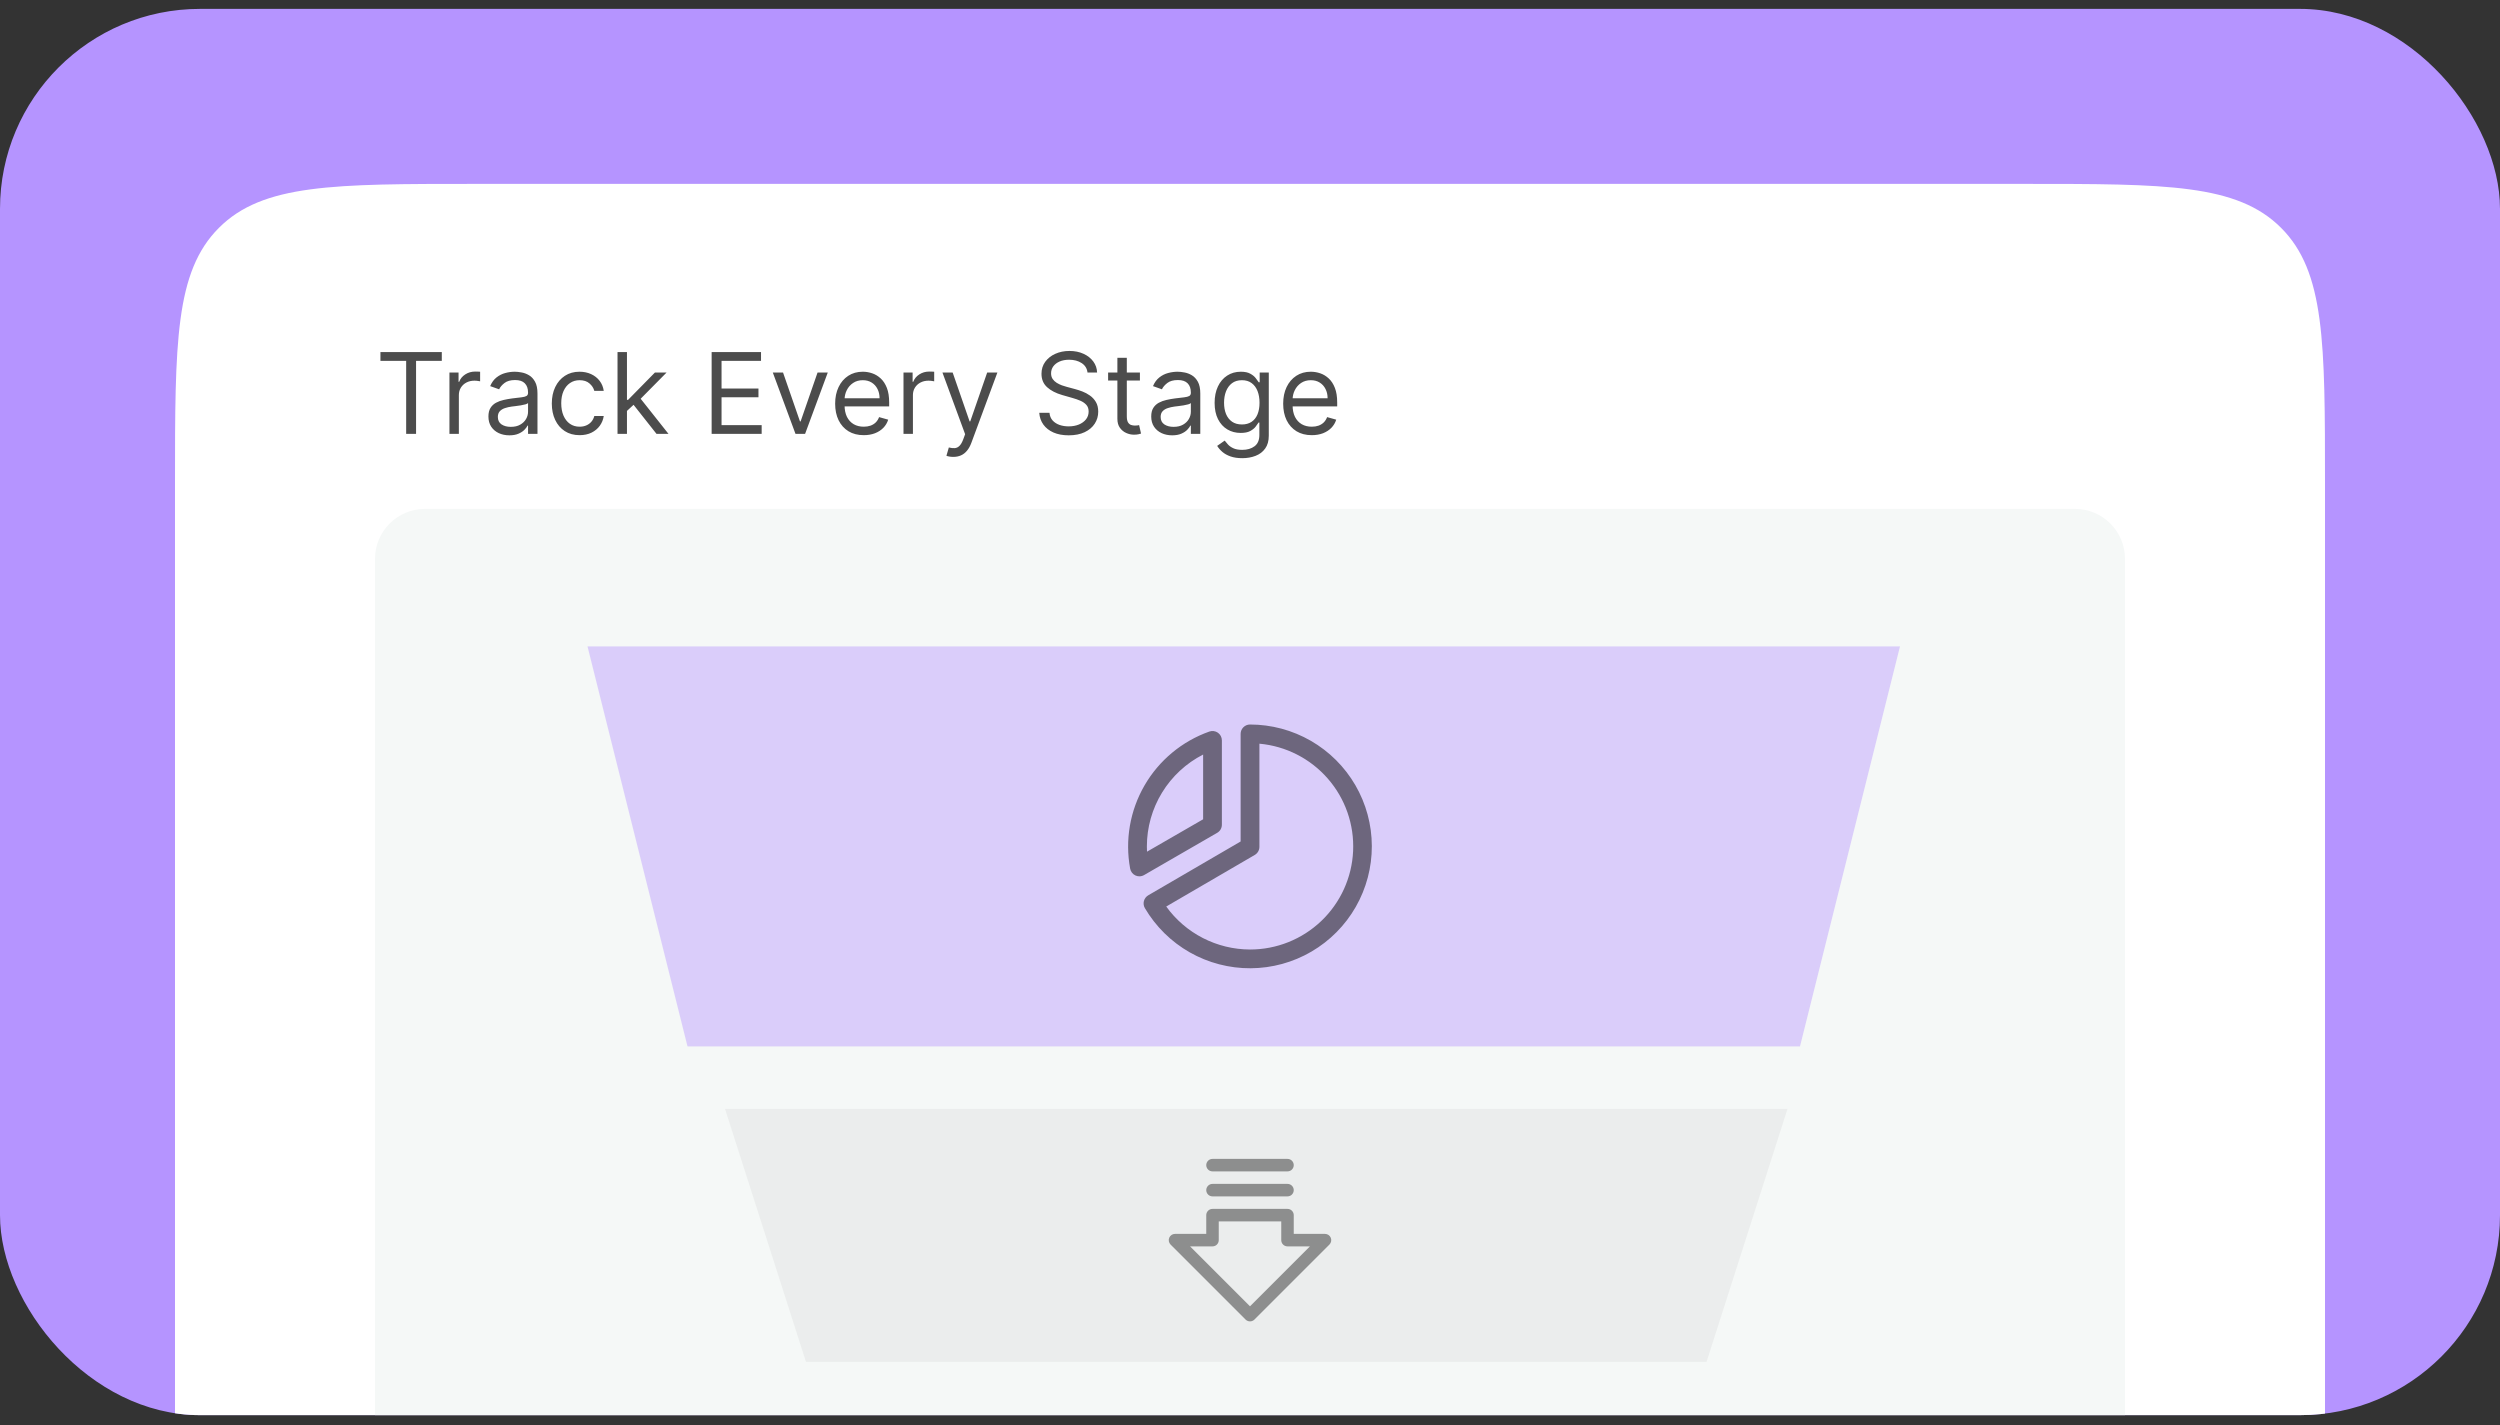 <svg xmlns="http://www.w3.org/2000/svg" width="200" height="114" viewBox="0 0 200 114" fill="none"><rect x="0" y="0" width="200" height="114" fill="#333333" stroke="none"/><g clip-path="url(#clip0_15_146)"><rect y="0.711" width="200" height="112.5" rx="16" fill="#B594FF"></rect><path d="M14 38.711C14 27.397 14 21.74 17.515 18.226C21.029 14.711 26.686 14.711 38 14.711H162C173.314 14.711 178.971 14.711 182.485 18.226C186 21.74 186 27.397 186 38.711V123.711H14V38.711Z" fill="white"></path><path d="M30.435 28.869V28.166H35.344V28.869H33.285V34.711H32.493V28.869H30.435ZM35.955 34.711V29.802H36.684V30.543H36.735C36.824 30.3 36.986 30.103 37.221 29.952C37.455 29.801 37.719 29.725 38.013 29.725C38.069 29.725 38.138 29.726 38.221 29.728C38.304 29.73 38.367 29.734 38.41 29.738V30.505C38.384 30.499 38.325 30.489 38.234 30.476C38.144 30.461 38.049 30.454 37.949 30.454C37.711 30.454 37.498 30.504 37.31 30.604C37.125 30.702 36.978 30.838 36.869 31.013C36.763 31.186 36.709 31.383 36.709 31.604V34.711H35.955ZM40.748 34.826C40.437 34.826 40.155 34.767 39.901 34.65C39.648 34.531 39.446 34.359 39.297 34.136C39.148 33.91 39.074 33.637 39.074 33.318C39.074 33.036 39.129 32.808 39.24 32.633C39.35 32.457 39.499 32.318 39.684 32.218C39.869 32.118 40.074 32.043 40.298 31.994C40.523 31.943 40.75 31.903 40.978 31.873C41.277 31.834 41.519 31.806 41.704 31.787C41.891 31.765 42.028 31.73 42.113 31.681C42.2 31.632 42.244 31.547 42.244 31.425V31.4C42.244 31.084 42.158 30.84 41.985 30.665C41.815 30.49 41.556 30.403 41.209 30.403C40.848 30.403 40.566 30.482 40.361 30.639C40.157 30.797 40.013 30.965 39.93 31.144L39.214 30.889C39.342 30.59 39.512 30.358 39.725 30.192C39.941 30.023 40.175 29.906 40.429 29.84C40.684 29.772 40.936 29.738 41.183 29.738C41.341 29.738 41.522 29.757 41.726 29.796C41.933 29.832 42.132 29.907 42.324 30.022C42.518 30.137 42.679 30.311 42.806 30.543C42.934 30.776 42.998 31.087 42.998 31.477V34.711H42.244V34.046H42.206C42.154 34.153 42.069 34.267 41.95 34.388C41.831 34.51 41.672 34.613 41.474 34.698C41.276 34.783 41.034 34.826 40.748 34.826ZM40.863 34.148C41.162 34.148 41.413 34.09 41.617 33.973C41.824 33.855 41.98 33.704 42.084 33.519C42.191 33.334 42.244 33.139 42.244 32.934V32.244C42.212 32.282 42.142 32.317 42.033 32.349C41.926 32.379 41.803 32.406 41.662 32.429C41.524 32.45 41.389 32.469 41.256 32.486C41.126 32.501 41.021 32.514 40.94 32.525C40.744 32.55 40.561 32.592 40.39 32.65C40.222 32.705 40.086 32.789 39.981 32.902C39.879 33.013 39.828 33.164 39.828 33.356C39.828 33.618 39.925 33.816 40.119 33.95C40.315 34.082 40.563 34.148 40.863 34.148ZM46.369 34.813C45.909 34.813 45.513 34.705 45.18 34.487C44.848 34.27 44.592 33.971 44.413 33.589C44.234 33.208 44.145 32.772 44.145 32.282C44.145 31.783 44.236 31.343 44.42 30.962C44.605 30.578 44.863 30.279 45.193 30.064C45.526 29.847 45.913 29.738 46.356 29.738C46.702 29.738 47.013 29.802 47.29 29.93C47.567 30.058 47.794 30.236 47.97 30.467C48.147 30.697 48.257 30.965 48.3 31.272H47.545C47.488 31.048 47.36 30.85 47.162 30.678C46.966 30.503 46.702 30.416 46.369 30.416C46.075 30.416 45.817 30.492 45.596 30.646C45.376 30.797 45.205 31.011 45.081 31.288C44.96 31.563 44.899 31.886 44.899 32.256C44.899 32.636 44.959 32.966 45.078 33.247C45.2 33.528 45.37 33.747 45.589 33.902C45.811 34.058 46.071 34.136 46.369 34.136C46.565 34.136 46.743 34.102 46.903 34.033C47.063 33.965 47.198 33.867 47.309 33.739C47.42 33.611 47.498 33.458 47.545 33.279H48.3C48.257 33.569 48.151 33.83 47.983 34.062C47.817 34.292 47.596 34.475 47.322 34.612C47.049 34.746 46.731 34.813 46.369 34.813ZM50.105 32.921L50.093 31.988H50.246L52.394 29.802H53.327L51.039 32.116H50.975L50.105 32.921ZM49.402 34.711V28.166H50.157V34.711H49.402ZM52.522 34.711L50.604 32.282L51.141 31.758L53.48 34.711H52.522ZM56.931 34.711V28.166H60.882V28.869H57.724V31.08H60.677V31.783H57.724V34.008H60.933V34.711H56.931ZM66.222 29.802L64.407 34.711H63.64L61.824 29.802H62.643L63.998 33.714H64.049L65.404 29.802H66.222ZM69.1 34.813C68.627 34.813 68.219 34.709 67.876 34.5C67.535 34.289 67.272 33.995 67.087 33.618C66.903 33.239 66.812 32.798 66.812 32.295C66.812 31.792 66.903 31.349 67.087 30.965C67.272 30.579 67.53 30.279 67.86 30.064C68.192 29.847 68.58 29.738 69.023 29.738C69.279 29.738 69.532 29.78 69.781 29.866C70.03 29.951 70.257 30.09 70.462 30.281C70.666 30.471 70.829 30.722 70.951 31.035C71.072 31.349 71.133 31.734 71.133 32.193V32.512H67.349V31.86H70.366C70.366 31.583 70.31 31.336 70.2 31.119C70.091 30.901 69.935 30.73 69.733 30.604C69.533 30.478 69.296 30.416 69.023 30.416C68.723 30.416 68.463 30.49 68.244 30.639C68.026 30.786 67.859 30.978 67.742 31.215C67.625 31.451 67.566 31.704 67.566 31.975V32.41C67.566 32.781 67.63 33.095 67.758 33.353C67.888 33.608 68.068 33.803 68.298 33.938C68.528 34.07 68.796 34.136 69.1 34.136C69.298 34.136 69.477 34.108 69.637 34.053C69.799 33.995 69.939 33.91 70.056 33.797C70.173 33.682 70.263 33.539 70.327 33.369L71.056 33.573C70.979 33.82 70.85 34.038 70.669 34.225C70.488 34.41 70.265 34.555 69.998 34.66C69.732 34.762 69.433 34.813 69.1 34.813ZM72.28 34.711V29.802H73.009V30.543H73.06C73.15 30.3 73.311 30.103 73.546 29.952C73.78 29.801 74.044 29.725 74.338 29.725C74.394 29.725 74.463 29.726 74.546 29.728C74.629 29.73 74.692 29.734 74.735 29.738V30.505C74.709 30.499 74.651 30.489 74.559 30.476C74.469 30.461 74.375 30.454 74.275 30.454C74.036 30.454 73.823 30.504 73.635 30.604C73.45 30.702 73.303 30.838 73.194 31.013C73.088 31.186 73.034 31.383 73.034 31.604V34.711H72.28ZM76.264 36.552C76.136 36.552 76.022 36.541 75.922 36.52C75.822 36.501 75.753 36.481 75.714 36.462L75.906 35.798C76.089 35.844 76.251 35.861 76.392 35.849C76.532 35.836 76.657 35.773 76.766 35.66C76.877 35.549 76.978 35.369 77.069 35.12L77.21 34.736L75.395 29.802H76.213L77.568 33.714H77.619L78.974 29.802H79.792L77.709 35.427C77.615 35.68 77.499 35.89 77.36 36.056C77.222 36.225 77.061 36.349 76.878 36.43C76.697 36.511 76.492 36.552 76.264 36.552ZM87.001 29.802C86.963 29.478 86.807 29.227 86.534 29.048C86.262 28.869 85.927 28.779 85.531 28.779C85.241 28.779 84.988 28.826 84.77 28.92C84.555 29.014 84.387 29.142 84.265 29.306C84.146 29.471 84.086 29.657 84.086 29.866C84.086 30.041 84.128 30.191 84.211 30.316C84.296 30.44 84.405 30.543 84.537 30.626C84.669 30.707 84.808 30.774 84.952 30.828C85.097 30.879 85.231 30.921 85.352 30.952L86.017 31.131C86.187 31.176 86.377 31.238 86.586 31.317C86.796 31.396 86.998 31.503 87.19 31.64C87.383 31.774 87.543 31.946 87.669 32.157C87.795 32.368 87.858 32.627 87.858 32.934C87.858 33.288 87.765 33.607 87.579 33.893C87.396 34.178 87.128 34.405 86.774 34.574C86.423 34.742 85.995 34.826 85.493 34.826C85.024 34.826 84.618 34.75 84.275 34.599C83.934 34.448 83.665 34.237 83.469 33.966C83.276 33.696 83.166 33.381 83.14 33.023H83.959C83.98 33.271 84.063 33.475 84.208 33.637C84.355 33.797 84.54 33.916 84.764 33.995C84.99 34.072 85.233 34.11 85.493 34.11C85.795 34.11 86.067 34.061 86.308 33.963C86.548 33.863 86.739 33.724 86.88 33.548C87.02 33.369 87.091 33.16 87.091 32.921C87.091 32.704 87.03 32.527 86.908 32.391C86.787 32.254 86.627 32.144 86.429 32.058C86.231 31.973 86.017 31.898 85.787 31.834L84.981 31.604C84.47 31.457 84.065 31.247 83.767 30.975C83.468 30.702 83.319 30.345 83.319 29.904C83.319 29.538 83.418 29.218 83.617 28.945C83.817 28.671 84.085 28.457 84.422 28.306C84.761 28.153 85.139 28.076 85.556 28.076C85.978 28.076 86.353 28.152 86.681 28.303C87.01 28.452 87.269 28.657 87.461 28.916C87.655 29.177 87.757 29.472 87.768 29.802H87.001ZM91.193 29.802V30.441H88.649V29.802H91.193ZM89.391 28.626H90.145V33.305C90.145 33.518 90.176 33.678 90.238 33.784C90.302 33.889 90.383 33.959 90.481 33.995C90.581 34.029 90.686 34.046 90.797 34.046C90.88 34.046 90.948 34.042 91.002 34.033C91.055 34.023 91.098 34.014 91.129 34.008L91.283 34.685C91.232 34.705 91.16 34.724 91.069 34.743C90.977 34.764 90.861 34.775 90.72 34.775C90.507 34.775 90.299 34.729 90.094 34.637C89.892 34.546 89.723 34.406 89.589 34.219C89.457 34.031 89.391 33.795 89.391 33.509V28.626ZM93.773 34.826C93.462 34.826 93.179 34.767 92.926 34.65C92.672 34.531 92.471 34.359 92.322 34.136C92.172 33.91 92.098 33.637 92.098 33.318C92.098 33.036 92.153 32.808 92.264 32.633C92.375 32.457 92.523 32.318 92.708 32.218C92.894 32.118 93.098 32.043 93.322 31.994C93.548 31.943 93.775 31.903 94.003 31.873C94.301 31.834 94.543 31.806 94.728 31.787C94.916 31.765 95.052 31.73 95.137 31.681C95.225 31.632 95.268 31.547 95.268 31.425V31.4C95.268 31.084 95.182 30.84 95.01 30.665C94.839 30.49 94.58 30.403 94.233 30.403C93.873 30.403 93.591 30.482 93.386 30.639C93.181 30.797 93.038 30.965 92.954 31.144L92.239 30.889C92.366 30.59 92.537 30.358 92.75 30.192C92.965 30.023 93.2 29.906 93.453 29.84C93.709 29.772 93.96 29.738 94.207 29.738C94.365 29.738 94.546 29.757 94.751 29.796C94.957 29.832 95.156 29.907 95.348 30.022C95.542 30.137 95.703 30.311 95.831 30.543C95.959 30.776 96.023 31.087 96.023 31.477V34.711H95.268V34.046H95.23C95.179 34.153 95.094 34.267 94.974 34.388C94.855 34.51 94.696 34.613 94.498 34.698C94.3 34.783 94.058 34.826 93.773 34.826ZM93.888 34.148C94.186 34.148 94.437 34.09 94.642 33.973C94.849 33.855 95.004 33.704 95.109 33.519C95.215 33.334 95.268 33.139 95.268 32.934V32.244C95.236 32.282 95.166 32.317 95.057 32.349C94.951 32.379 94.827 32.406 94.687 32.429C94.548 32.45 94.413 32.469 94.281 32.486C94.151 32.501 94.045 32.514 93.964 32.525C93.768 32.55 93.585 32.592 93.415 32.65C93.246 32.705 93.11 32.789 93.006 32.902C92.903 33.013 92.852 33.164 92.852 33.356C92.852 33.618 92.949 33.816 93.143 33.95C93.339 34.082 93.587 34.148 93.888 34.148ZM99.381 36.654C99.016 36.654 98.703 36.607 98.441 36.514C98.179 36.422 97.961 36.3 97.786 36.149C97.614 36 97.476 35.84 97.374 35.67L97.975 35.248C98.043 35.337 98.129 35.44 98.234 35.555C98.338 35.672 98.481 35.773 98.662 35.858C98.845 35.946 99.085 35.989 99.381 35.989C99.777 35.989 100.104 35.894 100.362 35.702C100.62 35.51 100.749 35.209 100.749 34.8V33.803H100.685C100.629 33.893 100.551 34.004 100.448 34.136C100.348 34.266 100.203 34.382 100.014 34.484C99.826 34.584 99.573 34.634 99.253 34.634C98.857 34.634 98.501 34.541 98.186 34.353C97.872 34.166 97.624 33.893 97.441 33.535C97.26 33.177 97.169 32.742 97.169 32.231C97.169 31.728 97.258 31.29 97.434 30.917C97.611 30.542 97.857 30.253 98.173 30.048C98.488 29.841 98.853 29.738 99.266 29.738C99.585 29.738 99.839 29.791 100.026 29.898C100.216 30.002 100.361 30.121 100.461 30.256C100.563 30.388 100.642 30.496 100.698 30.582H100.774V29.802H101.503V34.852C101.503 35.273 101.407 35.617 101.215 35.881C101.026 36.147 100.77 36.342 100.448 36.466C100.129 36.591 99.773 36.654 99.381 36.654ZM99.355 33.957C99.658 33.957 99.913 33.887 100.122 33.749C100.331 33.61 100.49 33.411 100.599 33.151C100.707 32.891 100.762 32.58 100.762 32.218C100.762 31.864 100.708 31.552 100.602 31.282C100.495 31.011 100.338 30.799 100.129 30.646C99.92 30.492 99.662 30.416 99.355 30.416C99.036 30.416 98.769 30.496 98.556 30.658C98.345 30.82 98.187 31.038 98.08 31.31C97.976 31.583 97.924 31.886 97.924 32.218C97.924 32.559 97.977 32.86 98.083 33.123C98.192 33.383 98.352 33.587 98.563 33.736C98.776 33.883 99.04 33.957 99.355 33.957ZM104.942 34.813C104.469 34.813 104.061 34.709 103.718 34.5C103.377 34.289 103.114 33.995 102.928 33.618C102.745 33.239 102.654 32.798 102.654 32.295C102.654 31.792 102.745 31.349 102.928 30.965C103.114 30.579 103.372 30.279 103.702 30.064C104.034 29.847 104.422 29.738 104.865 29.738C105.121 29.738 105.373 29.78 105.623 29.866C105.872 29.951 106.099 30.09 106.303 30.281C106.508 30.471 106.671 30.722 106.792 31.035C106.914 31.349 106.975 31.734 106.975 32.193V32.512H103.191V31.86H106.208C106.208 31.583 106.152 31.336 106.041 31.119C105.933 30.901 105.777 30.73 105.575 30.604C105.374 30.478 105.138 30.416 104.865 30.416C104.565 30.416 104.305 30.49 104.085 30.639C103.868 30.786 103.701 30.978 103.584 31.215C103.466 31.451 103.408 31.704 103.408 31.975V32.41C103.408 32.781 103.472 33.095 103.6 33.353C103.73 33.608 103.91 33.803 104.14 33.938C104.37 34.07 104.637 34.136 104.942 34.136C105.14 34.136 105.319 34.108 105.479 34.053C105.641 33.995 105.78 33.91 105.898 33.797C106.015 33.682 106.105 33.539 106.169 33.369L106.898 33.573C106.821 33.82 106.692 34.038 106.511 34.225C106.33 34.41 106.106 34.555 105.84 34.66C105.574 34.762 105.274 34.813 104.942 34.813Z" fill="black" fill-opacity="0.7"></path><path d="M30 44.711C30 42.502 31.791 40.711 34 40.711H166C168.209 40.711 170 42.502 170 44.711V113.711H30V44.711Z" fill="#F5F8F7"></path><path d="M47 51.711H152L144 83.711H55L47 51.711Z" fill="#CFBBFB" fill-opacity="0.7"></path><path d="M97.375 66.626C97.489 66.56 97.584 66.466 97.65 66.352C97.715 66.238 97.75 66.108 97.75 65.977V59.227C97.749 59.107 97.72 58.989 97.665 58.883C97.609 58.777 97.529 58.686 97.432 58.617C97.334 58.549 97.221 58.504 97.103 58.488C96.984 58.471 96.863 58.484 96.751 58.523C94.562 59.298 92.721 60.828 91.559 62.839C90.397 64.85 89.99 67.209 90.412 69.492C90.434 69.61 90.484 69.721 90.558 69.816C90.631 69.911 90.727 69.987 90.836 70.037C90.934 70.083 91.041 70.106 91.15 70.106C91.282 70.106 91.411 70.072 91.525 70.006L97.375 66.626ZM96.25 60.363V65.543L91.761 68.134C91.75 67.992 91.75 67.85 91.75 67.711C91.751 66.191 92.172 64.7 92.966 63.404C93.76 62.107 94.896 61.055 96.25 60.363ZM100 57.961C99.801 57.961 99.61 58.04 99.47 58.181C99.329 58.321 99.25 58.512 99.25 58.711V67.319L91.862 71.623C91.776 71.673 91.701 71.739 91.641 71.818C91.581 71.897 91.537 71.987 91.512 72.083C91.487 72.178 91.481 72.278 91.495 72.377C91.509 72.475 91.542 72.569 91.593 72.654C92.459 74.126 93.696 75.345 95.181 76.189C96.666 77.032 98.347 77.471 100.055 77.461C101.763 77.451 103.438 76.992 104.913 76.13C106.388 75.269 107.611 74.036 108.459 72.553C109.307 71.071 109.751 69.391 109.746 67.683C109.742 65.975 109.288 64.299 108.432 62.821C107.575 61.343 106.345 60.117 104.866 59.264C103.386 58.411 101.708 57.962 100 57.961ZM100 75.961C98.691 75.957 97.401 75.644 96.236 75.046C95.071 74.449 94.064 73.584 93.298 72.522L100.378 68.397C100.492 68.331 100.586 68.237 100.652 68.123C100.718 68.009 100.753 67.88 100.753 67.748V59.495C102.868 59.687 104.828 60.687 106.224 62.288C107.621 63.888 108.346 65.966 108.249 68.088C108.152 70.21 107.24 72.212 105.704 73.679C104.167 75.145 102.124 75.963 100 75.961Z" fill="black" fill-opacity="0.5"></path><path d="M58 88.711H143L136.524 108.949H64.476L58 88.711Z" fill="#E5E6E6" fill-opacity="0.6"></path><path d="M106.354 99.565L100.354 105.565C100.307 105.611 100.252 105.648 100.191 105.673C100.131 105.698 100.066 105.711 100 105.711C99.934 105.711 99.869 105.698 99.809 105.673C99.748 105.648 99.693 105.611 99.646 105.565L93.646 99.565C93.576 99.495 93.529 99.406 93.509 99.309C93.49 99.212 93.5 99.111 93.538 99.02C93.576 98.928 93.64 98.85 93.722 98.795C93.804 98.74 93.901 98.711 94 98.711H96.5V97.211C96.5 97.078 96.553 96.951 96.647 96.858C96.74 96.764 96.867 96.711 97 96.711H103C103.133 96.711 103.26 96.764 103.354 96.858C103.447 96.951 103.5 97.078 103.5 97.211V98.711H106C106.099 98.711 106.196 98.74 106.278 98.795C106.36 98.85 106.424 98.928 106.462 99.02C106.5 99.111 106.51 99.212 106.491 99.309C106.471 99.406 106.424 99.495 106.354 99.565ZM103 99.711C102.867 99.711 102.74 99.658 102.646 99.565C102.553 99.471 102.5 99.344 102.5 99.211V97.711H97.5V99.211C97.5 99.344 97.447 99.471 97.354 99.565C97.26 99.658 97.133 99.711 97 99.711H95.207L100 104.504L104.793 99.711H103ZM103.5 93.211C103.5 93.078 103.447 92.951 103.354 92.858C103.26 92.764 103.133 92.711 103 92.711H97C96.867 92.711 96.74 92.764 96.647 92.858C96.553 92.951 96.5 93.078 96.5 93.211C96.5 93.344 96.553 93.471 96.647 93.565C96.74 93.658 96.867 93.711 97 93.711H103C103.133 93.711 103.26 93.658 103.354 93.565C103.447 93.471 103.5 93.344 103.5 93.211ZM103.5 95.211C103.5 95.078 103.447 94.951 103.354 94.858C103.26 94.764 103.133 94.711 103 94.711H97C96.867 94.711 96.74 94.764 96.647 94.858C96.553 94.951 96.5 95.078 96.5 95.211C96.5 95.344 96.553 95.471 96.647 95.565C96.74 95.658 96.867 95.711 97 95.711H103C103.133 95.711 103.26 95.658 103.354 95.565C103.447 95.471 103.5 95.344 103.5 95.211Z" fill="black" fill-opacity="0.4"></path></g><defs><clipPath id="clip0_15_146"><rect y="0.711" width="200" height="112.5" rx="16" fill="white"></rect></clipPath></defs></svg>